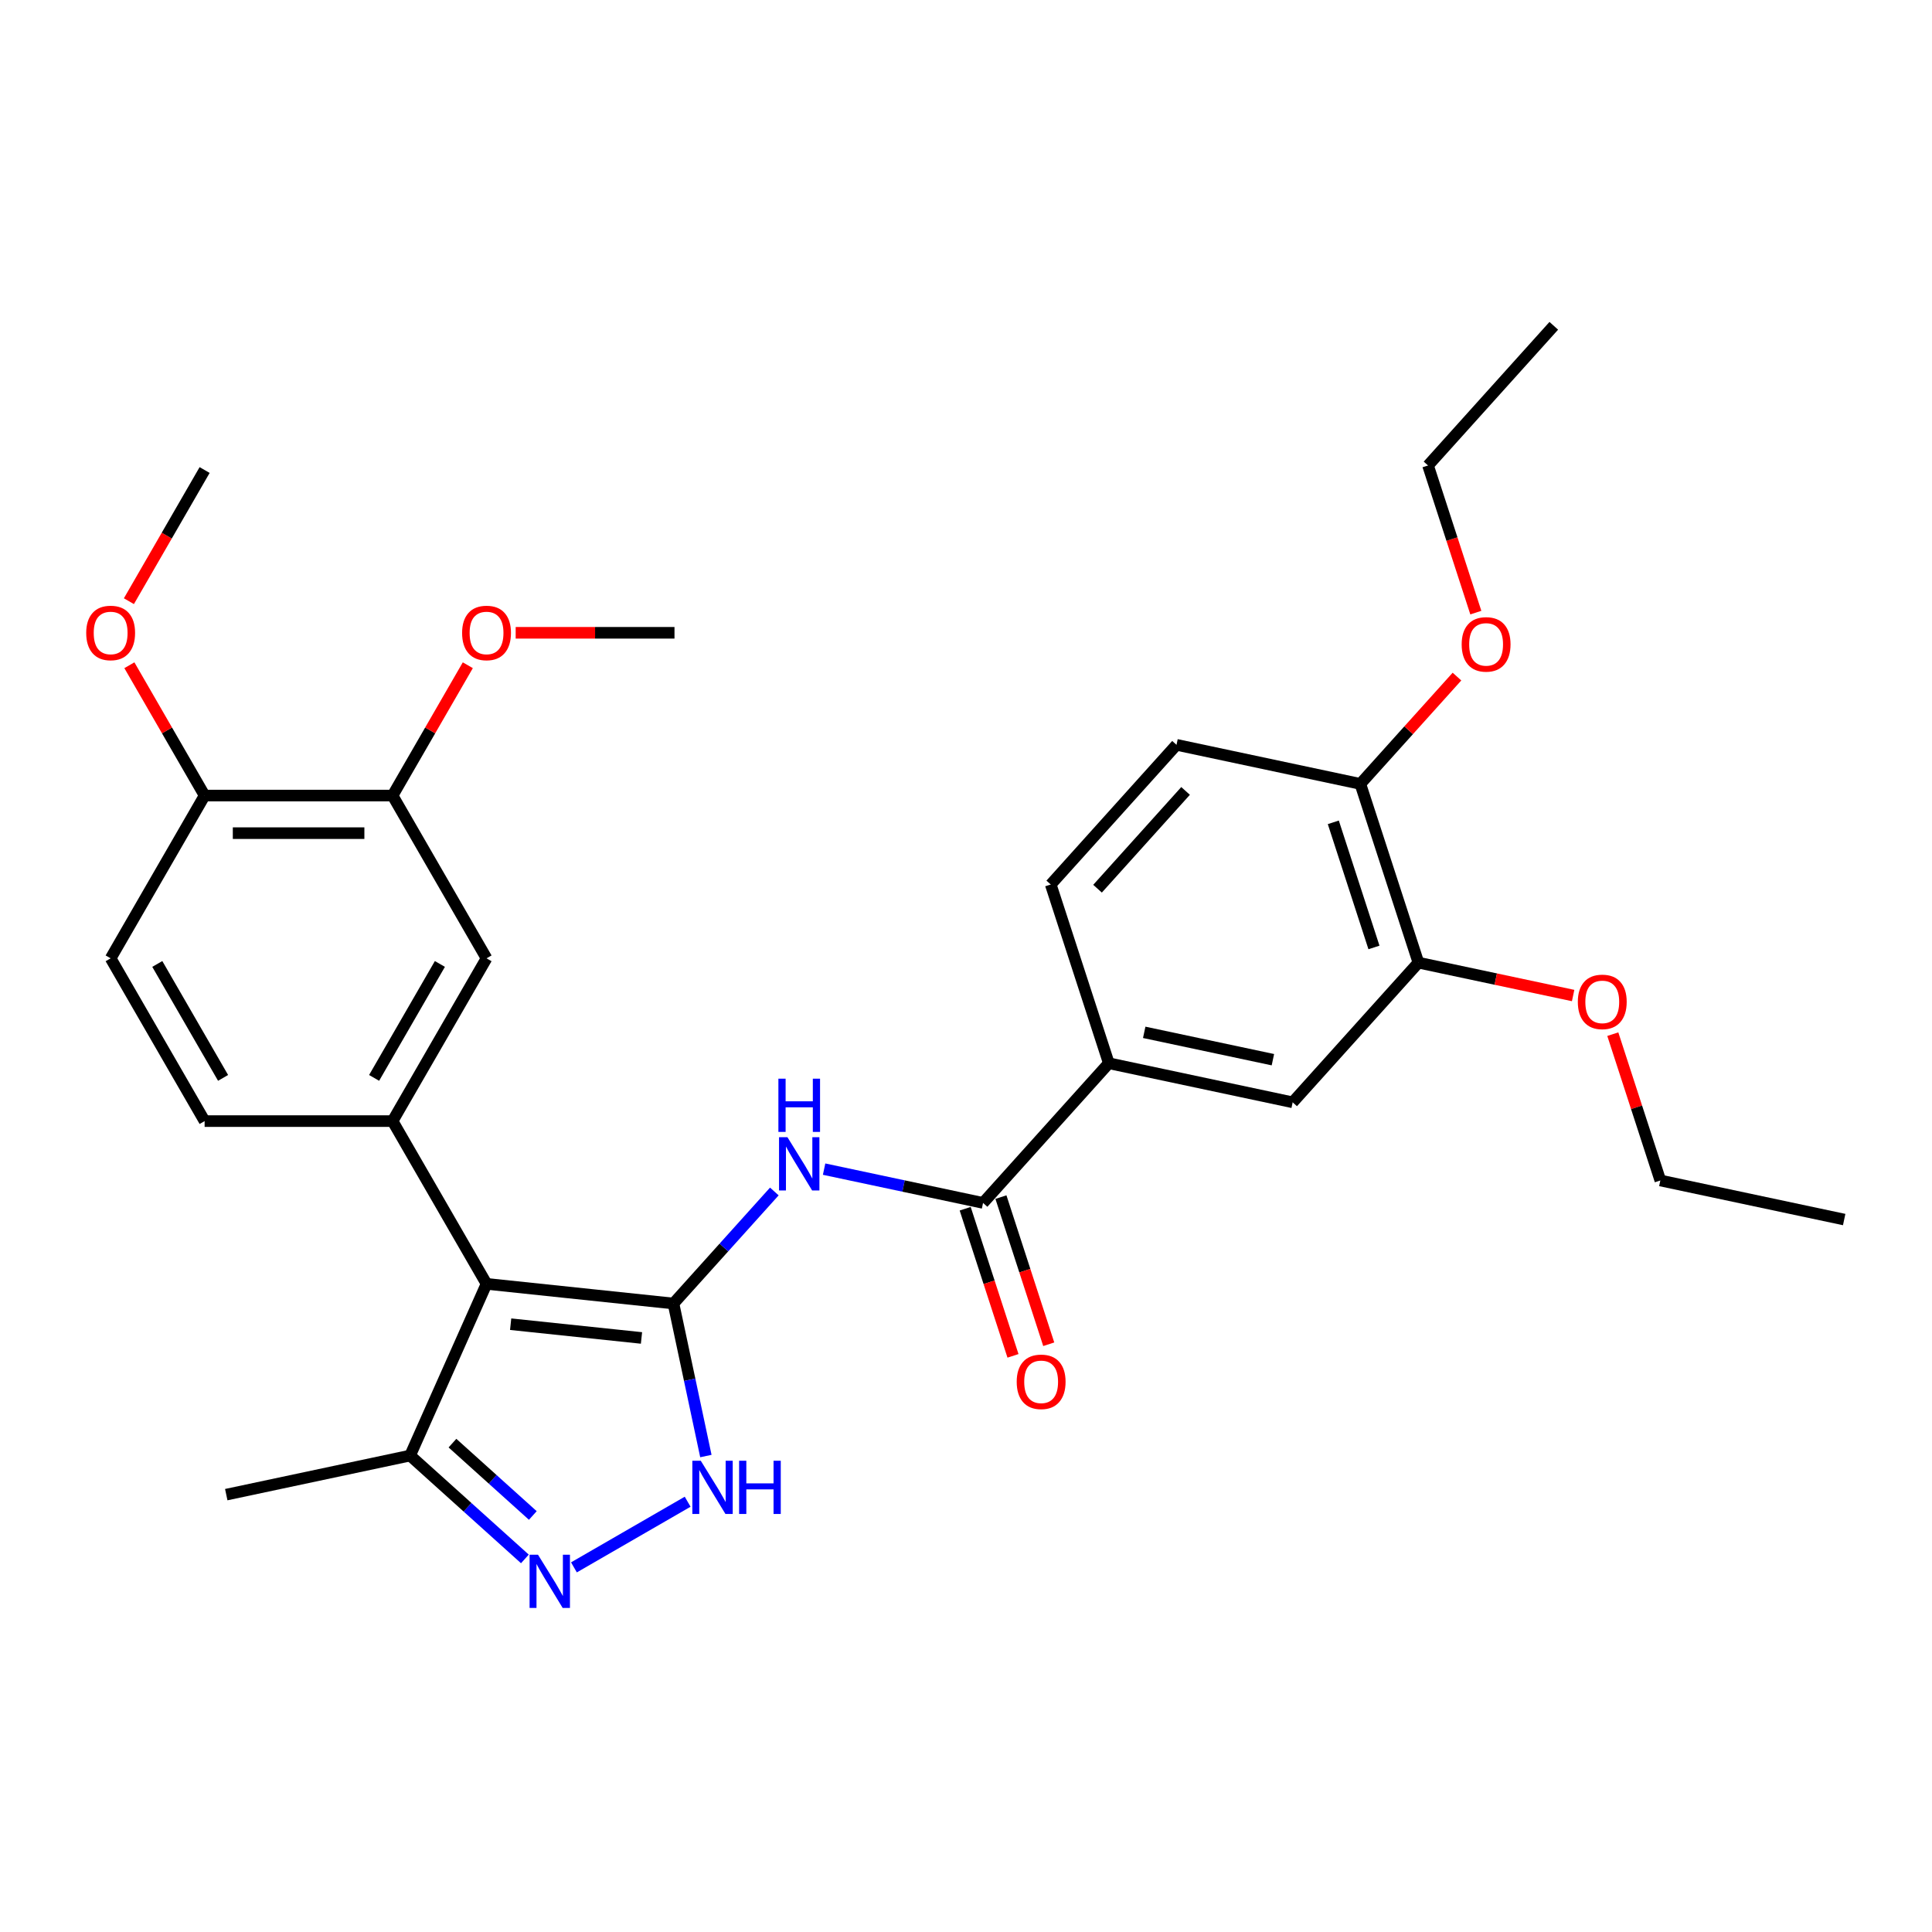 <?xml version='1.0' encoding='iso-8859-1'?>
<svg version='1.1' baseProfile='full'
              xmlns='http://www.w3.org/2000/svg'
                      xmlns:rdkit='http://www.rdkit.org/xml'
                      xmlns:xlink='http://www.w3.org/1999/xlink'
                  xml:space='preserve'
width='1000px' height='1000px' viewBox='0 0 1000 1000'>
<!-- END OF HEADER -->
<rect style='opacity:1.0;fill:#FFFFFF;stroke:none' width='1000' height='1000' x='0' y='0'> </rect>
<path class='bond-0' d='M 348.581,674.696 L 251.833,664.527' style='fill:none;fill-rule:evenodd;stroke:#000000;stroke-width:6px;stroke-linecap:butt;stroke-linejoin:miter;stroke-opacity:1' />
<path class='bond-0' d='M 332.035,692.52 L 264.312,685.402' style='fill:none;fill-rule:evenodd;stroke:#000000;stroke-width:6px;stroke-linecap:butt;stroke-linejoin:miter;stroke-opacity:1' />
<path class='bond-1' d='M 348.581,674.696 L 374.688,645.701' style='fill:none;fill-rule:evenodd;stroke:#000000;stroke-width:6px;stroke-linecap:butt;stroke-linejoin:miter;stroke-opacity:1' />
<path class='bond-1' d='M 374.688,645.701 L 400.795,616.706' style='fill:none;fill-rule:evenodd;stroke:#0000FF;stroke-width:6px;stroke-linecap:butt;stroke-linejoin:miter;stroke-opacity:1' />
<path class='bond-2' d='M 348.581,674.696 L 356.972,714.17' style='fill:none;fill-rule:evenodd;stroke:#000000;stroke-width:6px;stroke-linecap:butt;stroke-linejoin:miter;stroke-opacity:1' />
<path class='bond-2' d='M 356.972,714.17 L 365.362,753.644' style='fill:none;fill-rule:evenodd;stroke:#0000FF;stroke-width:6px;stroke-linecap:butt;stroke-linejoin:miter;stroke-opacity:1' />
<path class='bond-4' d='M 251.833,664.527 L 203.192,580.279' style='fill:none;fill-rule:evenodd;stroke:#000000;stroke-width:6px;stroke-linecap:butt;stroke-linejoin:miter;stroke-opacity:1' />
<path class='bond-6' d='M 251.833,664.527 L 212.265,753.398' style='fill:none;fill-rule:evenodd;stroke:#000000;stroke-width:6px;stroke-linecap:butt;stroke-linejoin:miter;stroke-opacity:1' />
<path class='bond-5' d='M 426.555,605.139 L 467.693,613.884' style='fill:none;fill-rule:evenodd;stroke:#0000FF;stroke-width:6px;stroke-linecap:butt;stroke-linejoin:miter;stroke-opacity:1' />
<path class='bond-5' d='M 467.693,613.884 L 508.83,622.628' style='fill:none;fill-rule:evenodd;stroke:#000000;stroke-width:6px;stroke-linecap:butt;stroke-linejoin:miter;stroke-opacity:1' />
<path class='bond-3' d='M 355.927,777.287 L 297.067,811.27' style='fill:none;fill-rule:evenodd;stroke:#0000FF;stroke-width:6px;stroke-linecap:butt;stroke-linejoin:miter;stroke-opacity:1' />
<path class='bond-30' d='M 271.679,806.894 L 241.972,780.146' style='fill:none;fill-rule:evenodd;stroke:#0000FF;stroke-width:6px;stroke-linecap:butt;stroke-linejoin:miter;stroke-opacity:1' />
<path class='bond-30' d='M 241.972,780.146 L 212.265,753.398' style='fill:none;fill-rule:evenodd;stroke:#000000;stroke-width:6px;stroke-linecap:butt;stroke-linejoin:miter;stroke-opacity:1' />
<path class='bond-30' d='M 275.786,784.411 L 254.991,765.687' style='fill:none;fill-rule:evenodd;stroke:#0000FF;stroke-width:6px;stroke-linecap:butt;stroke-linejoin:miter;stroke-opacity:1' />
<path class='bond-30' d='M 254.991,765.687 L 234.196,746.963' style='fill:none;fill-rule:evenodd;stroke:#000000;stroke-width:6px;stroke-linecap:butt;stroke-linejoin:miter;stroke-opacity:1' />
<path class='bond-8' d='M 203.192,580.279 L 251.833,496.031' style='fill:none;fill-rule:evenodd;stroke:#000000;stroke-width:6px;stroke-linecap:butt;stroke-linejoin:miter;stroke-opacity:1' />
<path class='bond-8' d='M 193.639,557.914 L 227.687,498.94' style='fill:none;fill-rule:evenodd;stroke:#000000;stroke-width:6px;stroke-linecap:butt;stroke-linejoin:miter;stroke-opacity:1' />
<path class='bond-12' d='M 203.192,580.279 L 105.911,580.279' style='fill:none;fill-rule:evenodd;stroke:#000000;stroke-width:6px;stroke-linecap:butt;stroke-linejoin:miter;stroke-opacity:1' />
<path class='bond-7' d='M 508.83,622.628 L 573.924,550.334' style='fill:none;fill-rule:evenodd;stroke:#000000;stroke-width:6px;stroke-linecap:butt;stroke-linejoin:miter;stroke-opacity:1' />
<path class='bond-13' d='M 499.578,625.634 L 511.951,663.712' style='fill:none;fill-rule:evenodd;stroke:#000000;stroke-width:6px;stroke-linecap:butt;stroke-linejoin:miter;stroke-opacity:1' />
<path class='bond-13' d='M 511.951,663.712 L 524.323,701.791' style='fill:none;fill-rule:evenodd;stroke:#FF0000;stroke-width:6px;stroke-linecap:butt;stroke-linejoin:miter;stroke-opacity:1' />
<path class='bond-13' d='M 518.082,619.621 L 530.455,657.7' style='fill:none;fill-rule:evenodd;stroke:#000000;stroke-width:6px;stroke-linecap:butt;stroke-linejoin:miter;stroke-opacity:1' />
<path class='bond-13' d='M 530.455,657.7 L 542.827,695.779' style='fill:none;fill-rule:evenodd;stroke:#FF0000;stroke-width:6px;stroke-linecap:butt;stroke-linejoin:miter;stroke-opacity:1' />
<path class='bond-23' d='M 212.265,753.398 L 117.11,773.624' style='fill:none;fill-rule:evenodd;stroke:#000000;stroke-width:6px;stroke-linecap:butt;stroke-linejoin:miter;stroke-opacity:1' />
<path class='bond-9' d='M 573.924,550.334 L 669.079,570.56' style='fill:none;fill-rule:evenodd;stroke:#000000;stroke-width:6px;stroke-linecap:butt;stroke-linejoin:miter;stroke-opacity:1' />
<path class='bond-9' d='M 592.243,534.336 L 658.851,548.495' style='fill:none;fill-rule:evenodd;stroke:#000000;stroke-width:6px;stroke-linecap:butt;stroke-linejoin:miter;stroke-opacity:1' />
<path class='bond-16' d='M 573.924,550.334 L 543.863,457.814' style='fill:none;fill-rule:evenodd;stroke:#000000;stroke-width:6px;stroke-linecap:butt;stroke-linejoin:miter;stroke-opacity:1' />
<path class='bond-10' d='M 251.833,496.031 L 203.192,411.783' style='fill:none;fill-rule:evenodd;stroke:#000000;stroke-width:6px;stroke-linecap:butt;stroke-linejoin:miter;stroke-opacity:1' />
<path class='bond-11' d='M 669.079,570.56 L 734.173,498.266' style='fill:none;fill-rule:evenodd;stroke:#000000;stroke-width:6px;stroke-linecap:butt;stroke-linejoin:miter;stroke-opacity:1' />
<path class='bond-19' d='M 203.192,411.783 L 222.666,378.055' style='fill:none;fill-rule:evenodd;stroke:#000000;stroke-width:6px;stroke-linecap:butt;stroke-linejoin:miter;stroke-opacity:1' />
<path class='bond-19' d='M 222.666,378.055 L 242.139,344.326' style='fill:none;fill-rule:evenodd;stroke:#FF0000;stroke-width:6px;stroke-linecap:butt;stroke-linejoin:miter;stroke-opacity:1' />
<path class='bond-31' d='M 203.192,411.783 L 105.911,411.783' style='fill:none;fill-rule:evenodd;stroke:#000000;stroke-width:6px;stroke-linecap:butt;stroke-linejoin:miter;stroke-opacity:1' />
<path class='bond-31' d='M 188.6,431.239 L 120.504,431.239' style='fill:none;fill-rule:evenodd;stroke:#000000;stroke-width:6px;stroke-linecap:butt;stroke-linejoin:miter;stroke-opacity:1' />
<path class='bond-20' d='M 734.173,498.266 L 774.212,506.776' style='fill:none;fill-rule:evenodd;stroke:#000000;stroke-width:6px;stroke-linecap:butt;stroke-linejoin:miter;stroke-opacity:1' />
<path class='bond-20' d='M 774.212,506.776 L 814.25,515.286' style='fill:none;fill-rule:evenodd;stroke:#FF0000;stroke-width:6px;stroke-linecap:butt;stroke-linejoin:miter;stroke-opacity:1' />
<path class='bond-32' d='M 734.173,498.266 L 704.112,405.746' style='fill:none;fill-rule:evenodd;stroke:#000000;stroke-width:6px;stroke-linecap:butt;stroke-linejoin:miter;stroke-opacity:1' />
<path class='bond-32' d='M 711.16,490.4 L 690.117,425.636' style='fill:none;fill-rule:evenodd;stroke:#000000;stroke-width:6px;stroke-linecap:butt;stroke-linejoin:miter;stroke-opacity:1' />
<path class='bond-17' d='M 105.911,580.279 L 57.271,496.031' style='fill:none;fill-rule:evenodd;stroke:#000000;stroke-width:6px;stroke-linecap:butt;stroke-linejoin:miter;stroke-opacity:1' />
<path class='bond-17' d='M 115.465,557.914 L 81.416,498.94' style='fill:none;fill-rule:evenodd;stroke:#000000;stroke-width:6px;stroke-linecap:butt;stroke-linejoin:miter;stroke-opacity:1' />
<path class='bond-14' d='M 105.911,411.783 L 57.271,496.031' style='fill:none;fill-rule:evenodd;stroke:#000000;stroke-width:6px;stroke-linecap:butt;stroke-linejoin:miter;stroke-opacity:1' />
<path class='bond-21' d='M 105.911,411.783 L 86.438,378.055' style='fill:none;fill-rule:evenodd;stroke:#000000;stroke-width:6px;stroke-linecap:butt;stroke-linejoin:miter;stroke-opacity:1' />
<path class='bond-21' d='M 86.438,378.055 L 66.965,344.326' style='fill:none;fill-rule:evenodd;stroke:#FF0000;stroke-width:6px;stroke-linecap:butt;stroke-linejoin:miter;stroke-opacity:1' />
<path class='bond-15' d='M 704.112,405.746 L 608.956,385.52' style='fill:none;fill-rule:evenodd;stroke:#000000;stroke-width:6px;stroke-linecap:butt;stroke-linejoin:miter;stroke-opacity:1' />
<path class='bond-22' d='M 704.112,405.746 L 729.119,377.972' style='fill:none;fill-rule:evenodd;stroke:#000000;stroke-width:6px;stroke-linecap:butt;stroke-linejoin:miter;stroke-opacity:1' />
<path class='bond-22' d='M 729.119,377.972 L 754.127,350.198' style='fill:none;fill-rule:evenodd;stroke:#FF0000;stroke-width:6px;stroke-linecap:butt;stroke-linejoin:miter;stroke-opacity:1' />
<path class='bond-18' d='M 543.863,457.814 L 608.956,385.52' style='fill:none;fill-rule:evenodd;stroke:#000000;stroke-width:6px;stroke-linecap:butt;stroke-linejoin:miter;stroke-opacity:1' />
<path class='bond-18' d='M 568.086,459.988 L 613.651,409.383' style='fill:none;fill-rule:evenodd;stroke:#000000;stroke-width:6px;stroke-linecap:butt;stroke-linejoin:miter;stroke-opacity:1' />
<path class='bond-26' d='M 266.912,327.535 L 308.013,327.535' style='fill:none;fill-rule:evenodd;stroke:#FF0000;stroke-width:6px;stroke-linecap:butt;stroke-linejoin:miter;stroke-opacity:1' />
<path class='bond-26' d='M 308.013,327.535 L 349.114,327.535' style='fill:none;fill-rule:evenodd;stroke:#000000;stroke-width:6px;stroke-linecap:butt;stroke-linejoin:miter;stroke-opacity:1' />
<path class='bond-24' d='M 834.784,535.282 L 847.087,573.147' style='fill:none;fill-rule:evenodd;stroke:#FF0000;stroke-width:6px;stroke-linecap:butt;stroke-linejoin:miter;stroke-opacity:1' />
<path class='bond-24' d='M 847.087,573.147 L 859.39,611.011' style='fill:none;fill-rule:evenodd;stroke:#000000;stroke-width:6px;stroke-linecap:butt;stroke-linejoin:miter;stroke-opacity:1' />
<path class='bond-27' d='M 66.718,311.173 L 86.314,277.23' style='fill:none;fill-rule:evenodd;stroke:#FF0000;stroke-width:6px;stroke-linecap:butt;stroke-linejoin:miter;stroke-opacity:1' />
<path class='bond-27' d='M 86.314,277.23 L 105.911,243.287' style='fill:none;fill-rule:evenodd;stroke:#000000;stroke-width:6px;stroke-linecap:butt;stroke-linejoin:miter;stroke-opacity:1' />
<path class='bond-25' d='M 763.889,317.089 L 751.517,279.01' style='fill:none;fill-rule:evenodd;stroke:#FF0000;stroke-width:6px;stroke-linecap:butt;stroke-linejoin:miter;stroke-opacity:1' />
<path class='bond-25' d='M 751.517,279.01 L 739.144,240.932' style='fill:none;fill-rule:evenodd;stroke:#000000;stroke-width:6px;stroke-linecap:butt;stroke-linejoin:miter;stroke-opacity:1' />
<path class='bond-28' d='M 859.39,611.011 L 954.545,631.237' style='fill:none;fill-rule:evenodd;stroke:#000000;stroke-width:6px;stroke-linecap:butt;stroke-linejoin:miter;stroke-opacity:1' />
<path class='bond-29' d='M 739.144,240.932 L 804.238,168.638' style='fill:none;fill-rule:evenodd;stroke:#000000;stroke-width:6px;stroke-linecap:butt;stroke-linejoin:miter;stroke-opacity:1' />
<path  class='atom-2' d='M 407.585 588.627
L 416.613 603.219
Q 417.508 604.659, 418.948 607.266
Q 420.387 609.873, 420.465 610.029
L 420.465 588.627
L 424.123 588.627
L 424.123 616.177
L 420.349 616.177
L 410.659 600.223
Q 409.531 598.355, 408.325 596.215
Q 407.157 594.074, 406.807 593.413
L 406.807 616.177
L 403.227 616.177
L 403.227 588.627
L 407.585 588.627
' fill='#0000FF'/>
<path  class='atom-2' d='M 402.896 558.322
L 406.632 558.322
L 406.632 570.034
L 420.718 570.034
L 420.718 558.322
L 424.454 558.322
L 424.454 585.872
L 420.718 585.872
L 420.718 573.147
L 406.632 573.147
L 406.632 585.872
L 402.896 585.872
L 402.896 558.322
' fill='#0000FF'/>
<path  class='atom-3' d='M 362.717 756.076
L 371.745 770.668
Q 372.64 772.108, 374.08 774.715
Q 375.52 777.322, 375.597 777.478
L 375.597 756.076
L 379.255 756.076
L 379.255 783.626
L 375.481 783.626
L 365.791 767.672
Q 364.663 765.804, 363.457 763.664
Q 362.289 761.524, 361.939 760.862
L 361.939 783.626
L 358.359 783.626
L 358.359 756.076
L 362.717 756.076
' fill='#0000FF'/>
<path  class='atom-3' d='M 382.563 756.076
L 386.298 756.076
L 386.298 767.789
L 400.385 767.789
L 400.385 756.076
L 404.12 756.076
L 404.12 783.626
L 400.385 783.626
L 400.385 770.902
L 386.298 770.902
L 386.298 783.626
L 382.563 783.626
L 382.563 756.076
' fill='#0000FF'/>
<path  class='atom-4' d='M 278.469 804.717
L 287.497 819.309
Q 288.392 820.749, 289.832 823.356
Q 291.272 825.963, 291.349 826.118
L 291.349 804.717
L 295.007 804.717
L 295.007 832.267
L 291.233 832.267
L 281.544 816.312
Q 280.415 814.445, 279.209 812.305
Q 278.041 810.164, 277.691 809.503
L 277.691 832.267
L 274.111 832.267
L 274.111 804.717
L 278.469 804.717
' fill='#0000FF'/>
<path  class='atom-14' d='M 526.245 715.225
Q 526.245 708.61, 529.514 704.913
Q 532.783 701.217, 538.892 701.217
Q 545.001 701.217, 548.27 704.913
Q 551.538 708.61, 551.538 715.225
Q 551.538 721.918, 548.231 725.732
Q 544.923 729.506, 538.892 729.506
Q 532.822 729.506, 529.514 725.732
Q 526.245 721.957, 526.245 715.225
M 538.892 726.393
Q 543.094 726.393, 545.351 723.591
Q 547.647 720.751, 547.647 715.225
Q 547.647 709.816, 545.351 707.093
Q 543.094 704.33, 538.892 704.33
Q 534.689 704.33, 532.394 707.054
Q 530.137 709.778, 530.137 715.225
Q 530.137 720.79, 532.394 723.591
Q 534.689 726.393, 538.892 726.393
' fill='#FF0000'/>
<path  class='atom-20' d='M 239.186 327.613
Q 239.186 320.998, 242.455 317.301
Q 245.724 313.605, 251.833 313.605
Q 257.942 313.605, 261.211 317.301
Q 264.48 320.998, 264.48 327.613
Q 264.48 334.306, 261.172 338.119
Q 257.864 341.894, 251.833 341.894
Q 245.763 341.894, 242.455 338.119
Q 239.186 334.345, 239.186 327.613
M 251.833 338.781
Q 256.036 338.781, 258.293 335.979
Q 260.588 333.139, 260.588 327.613
Q 260.588 322.204, 258.293 319.48
Q 256.036 316.718, 251.833 316.718
Q 247.631 316.718, 245.335 319.441
Q 243.078 322.165, 243.078 327.613
Q 243.078 333.178, 245.335 335.979
Q 247.631 338.781, 251.833 338.781
' fill='#FF0000'/>
<path  class='atom-21' d='M 816.682 518.569
Q 816.682 511.954, 819.951 508.257
Q 823.219 504.561, 829.329 504.561
Q 835.438 504.561, 838.707 508.257
Q 841.975 511.954, 841.975 518.569
Q 841.975 525.262, 838.668 529.076
Q 835.36 532.85, 829.329 532.85
Q 823.258 532.85, 819.951 529.076
Q 816.682 525.301, 816.682 518.569
M 829.329 529.737
Q 833.531 529.737, 835.788 526.935
Q 838.084 524.095, 838.084 518.569
Q 838.084 513.16, 835.788 510.437
Q 833.531 507.674, 829.329 507.674
Q 825.126 507.674, 822.83 510.398
Q 820.573 513.121, 820.573 518.569
Q 820.573 524.134, 822.83 526.935
Q 825.126 529.737, 829.329 529.737
' fill='#FF0000'/>
<path  class='atom-22' d='M 44.624 327.613
Q 44.624 320.998, 47.893 317.301
Q 51.161 313.605, 57.271 313.605
Q 63.38 313.605, 66.649 317.301
Q 69.917 320.998, 69.917 327.613
Q 69.917 334.306, 66.61 338.119
Q 63.302 341.894, 57.271 341.894
Q 51.2 341.894, 47.893 338.119
Q 44.624 334.345, 44.624 327.613
M 57.271 338.781
Q 61.473 338.781, 63.73 335.979
Q 66.026 333.139, 66.026 327.613
Q 66.026 322.204, 63.73 319.48
Q 61.473 316.718, 57.271 316.718
Q 53.068 316.718, 50.772 319.441
Q 48.516 322.165, 48.516 327.613
Q 48.516 333.178, 50.772 335.979
Q 53.068 338.781, 57.271 338.781
' fill='#FF0000'/>
<path  class='atom-23' d='M 756.559 333.53
Q 756.559 326.914, 759.828 323.218
Q 763.096 319.521, 769.206 319.521
Q 775.315 319.521, 778.583 323.218
Q 781.852 326.914, 781.852 333.53
Q 781.852 340.222, 778.545 344.036
Q 775.237 347.81, 769.206 347.81
Q 763.135 347.81, 759.828 344.036
Q 756.559 340.261, 756.559 333.53
M 769.206 344.697
Q 773.408 344.697, 775.665 341.896
Q 777.961 339.055, 777.961 333.53
Q 777.961 328.121, 775.665 325.397
Q 773.408 322.634, 769.206 322.634
Q 765.003 322.634, 762.707 325.358
Q 760.45 328.082, 760.45 333.53
Q 760.45 339.094, 762.707 341.896
Q 765.003 344.697, 769.206 344.697
' fill='#FF0000'/>
</svg>
